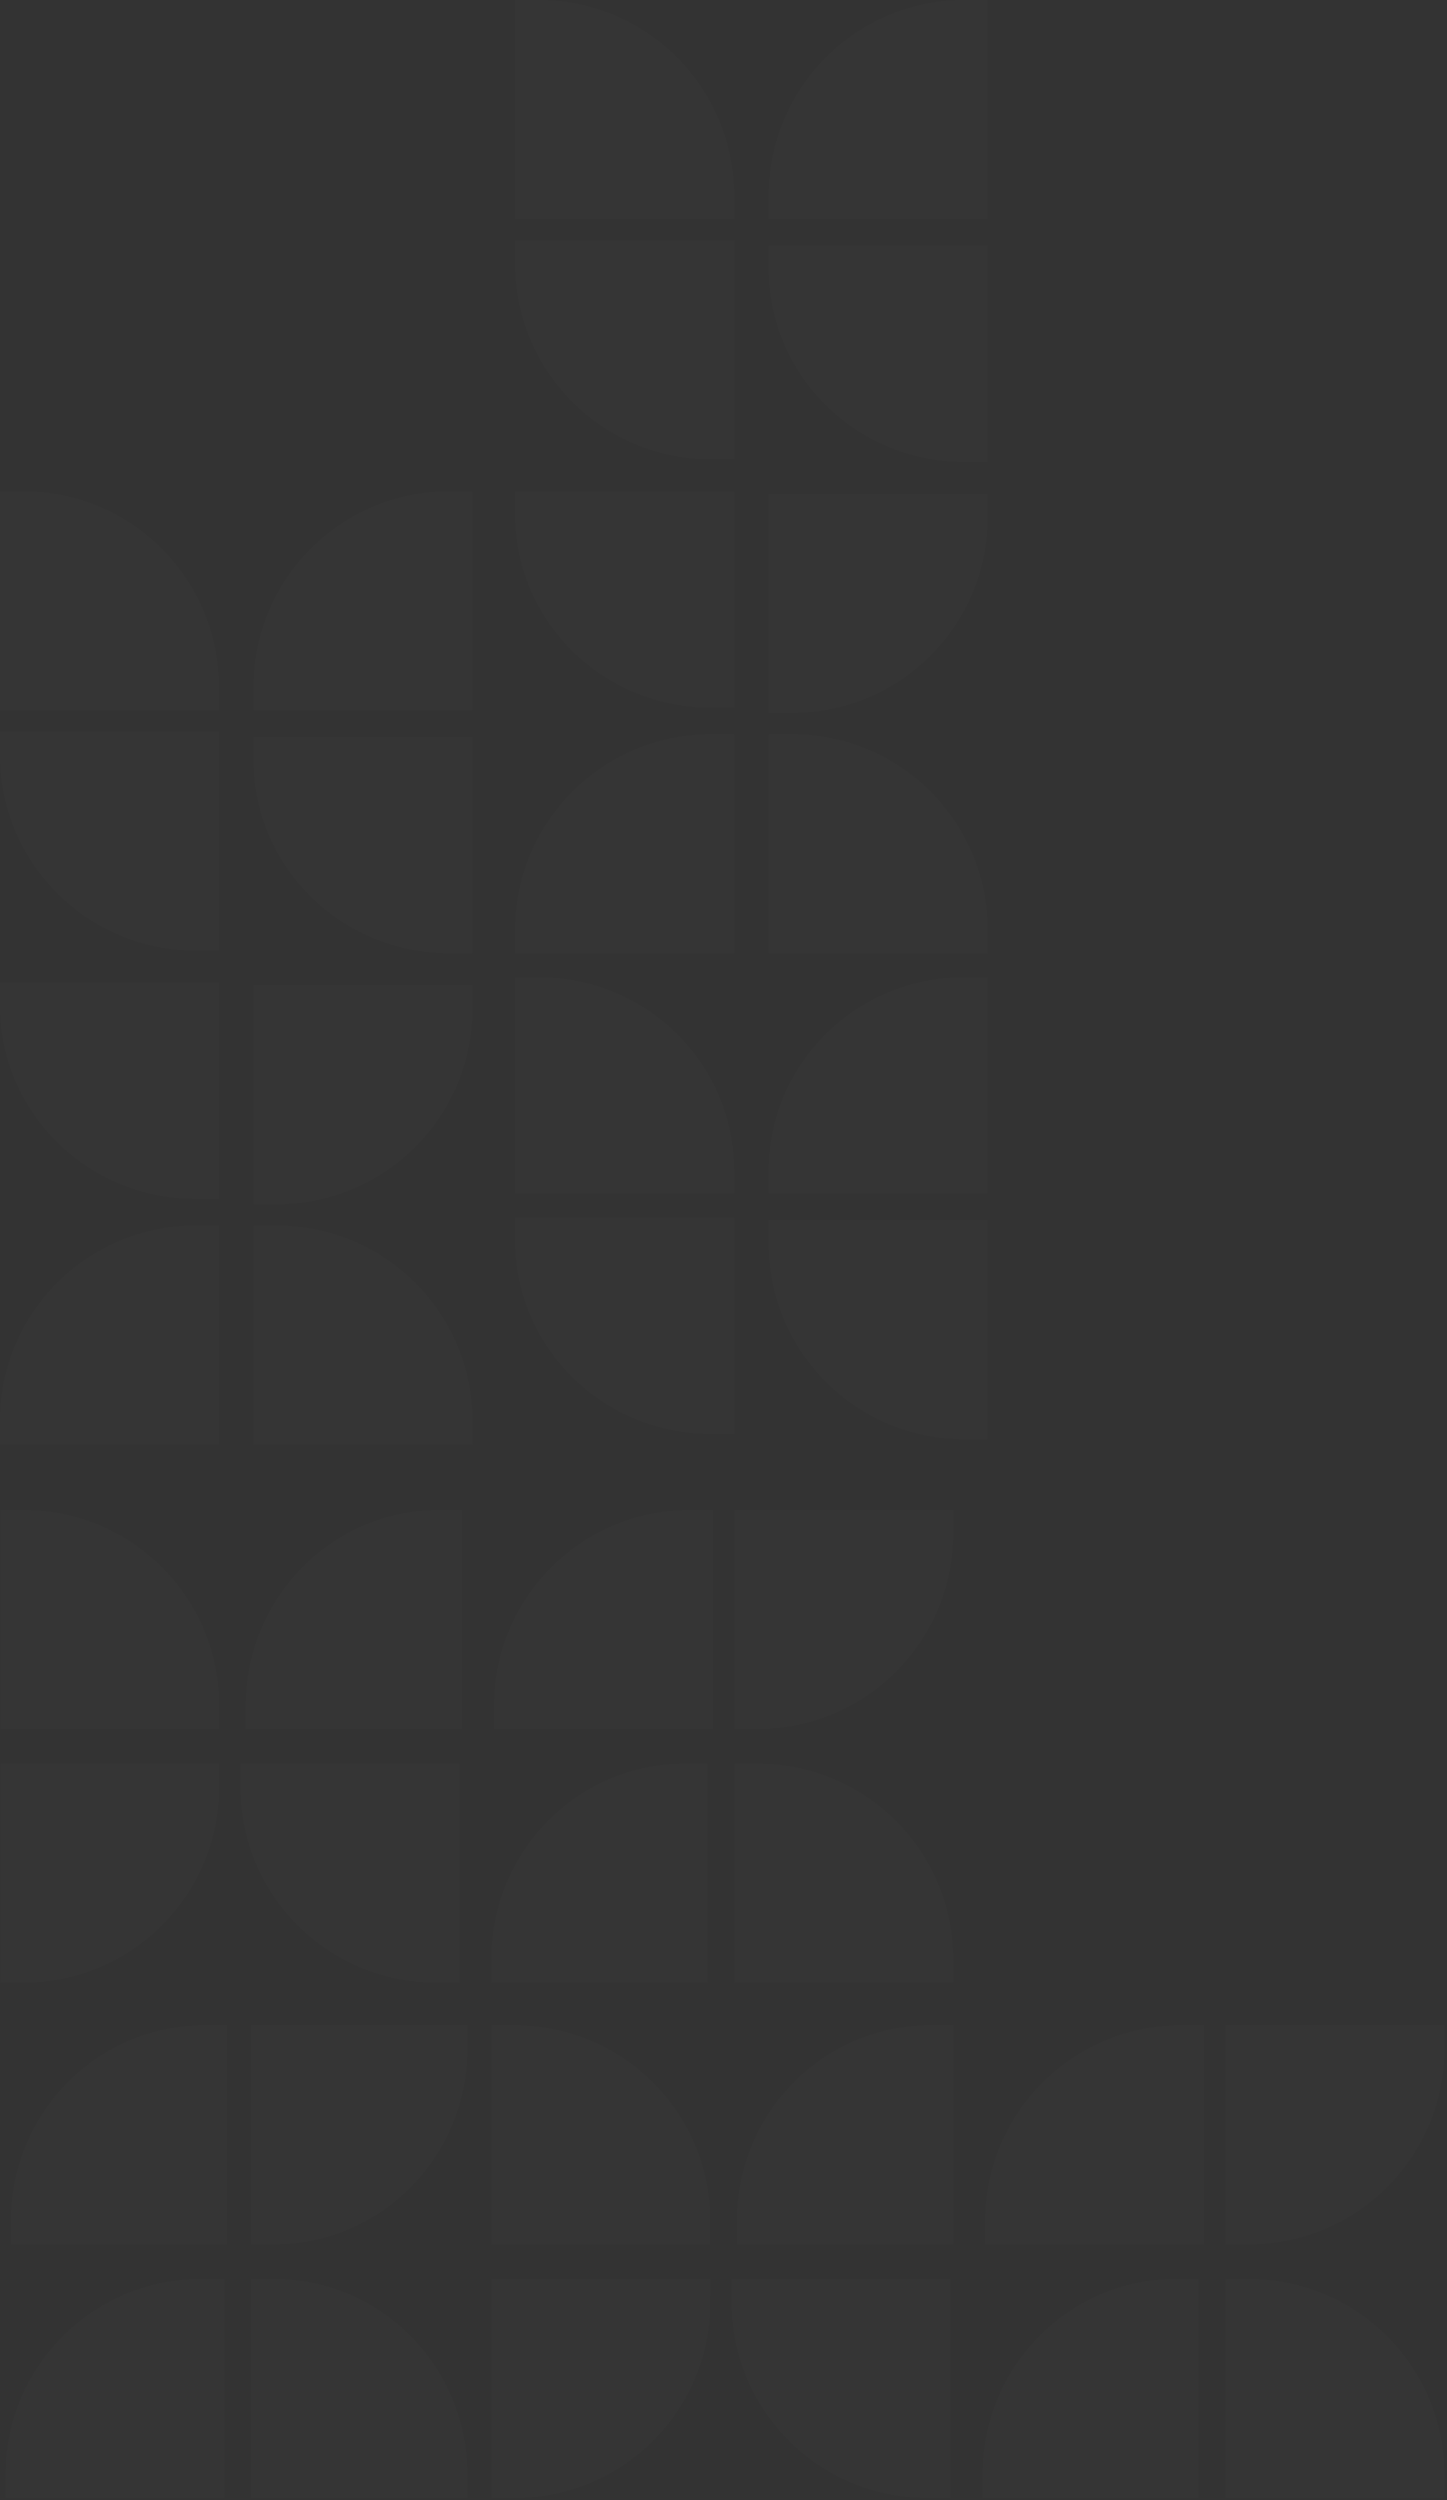 <?xml version="1.0" encoding="UTF-8"?> <svg xmlns="http://www.w3.org/2000/svg" width="462" height="798" viewBox="0 0 462 798" fill="none"><rect x="0" y="0" width="462" height="798" fill="#333333" stroke="none"/><g opacity="0.05"><g style="mix-blend-mode:plus-lighter" opacity="0.2"><path fill-rule="evenodd" clip-rule="evenodd" d="M69.962 562.942H0.076L0.076 632.828H7.564C42.025 632.828 69.962 604.891 69.962 570.43V562.942Z" fill="white"></path><path fill-rule="evenodd" clip-rule="evenodd" d="M76.78 562.942H146.665V632.828H139.177C104.716 632.828 76.78 604.891 76.78 570.43V562.942Z" fill="white"></path><path fill-rule="evenodd" clip-rule="evenodd" d="M156.892 632.827H225.925V562.942H218.529C184.488 562.942 156.892 590.878 156.892 625.34V632.827Z" fill="white"></path><path fill-rule="evenodd" clip-rule="evenodd" d="M304.334 632.827H234.448V562.942H241.936C276.397 562.942 304.334 590.878 304.334 625.34V632.827Z" fill="white"></path><path fill-rule="evenodd" clip-rule="evenodd" d="M304.333 481.977H234.448V551.863H241.936C276.397 551.863 304.333 523.926 304.333 489.465V481.977Z" fill="white"></path><path fill-rule="evenodd" clip-rule="evenodd" d="M157.745 551.863H227.63V481.977H220.142C185.681 481.977 157.745 509.914 157.745 544.375V551.863Z" fill="white"></path><path fill-rule="evenodd" clip-rule="evenodd" d="M78.484 551.863H147.518V481.977H140.121C106.08 481.977 78.484 509.914 78.484 544.375V551.863Z" fill="white"></path><path fill-rule="evenodd" clip-rule="evenodd" d="M69.962 551.863H0.076L0.076 481.977H7.564C42.025 481.977 69.962 509.914 69.962 544.375V551.863Z" fill="white"></path><path d="M2.213 551.863V550.116H1.823V549.726H0.076V546.622H2.213V543.127H0.076V539.633H2.213V536.138H0.076V532.644H2.213V529.15H0.076V525.656H2.213V522.162H0.076V518.667H2.213V515.173H0.076V511.678H2.213V508.184H0.076V504.69H2.213V501.196H0.076V497.702H2.213V494.208H0.076L0.076 490.713H2.213V487.219H0.076V484.114H1.948V483.724H2.213V481.977H5.692V484.114H7.564C8.131 484.114 8.696 484.122 9.26 484.137L9.319 482.002C10.492 482.035 11.657 482.1 12.813 482.197L12.636 484.324C13.765 484.418 14.885 484.543 15.995 484.699L16.291 482.583C17.452 482.745 18.602 482.941 19.742 483.167L19.327 485.261C20.436 485.481 21.535 485.731 22.622 486.01L23.155 483.941C24.29 484.233 25.411 484.558 26.519 484.911L25.871 486.944C26.948 487.287 28.012 487.66 29.061 488.061L29.823 486.066C30.916 486.484 31.995 486.931 33.057 487.408L32.184 489.355C33.214 489.817 34.229 490.307 35.227 490.824L36.21 488.928C37.248 489.466 38.27 490.03 39.272 490.623H39.271L38.184 492.461C39.156 493.036 40.109 493.636 41.045 494.262L42.233 492.489C43.204 493.139 44.155 493.815 45.086 494.517L43.801 496.221C44.701 496.9 45.582 497.604 46.442 498.332L47.822 496.701C48.714 497.454 49.584 498.232 50.431 499.034L48.963 500.585C49.782 501.36 50.58 502.157 51.354 502.976L52.906 501.509C53.708 502.357 54.487 503.226 55.24 504.118H55.239L53.608 505.497C54.336 506.357 55.039 507.239 55.718 508.139L57.424 506.854C58.126 507.785 58.802 508.736 59.452 509.707L57.677 510.894C58.303 511.829 58.903 512.784 59.477 513.755L61.317 512.667C61.91 513.671 62.475 514.693 63.013 515.731L61.115 516.711C61.632 517.71 62.122 518.726 62.584 519.756L64.533 518.883C65.009 519.946 65.457 521.024 65.875 522.117L63.879 522.878C64.28 523.928 64.652 524.992 64.995 526.069L67.03 525.421C67.383 526.53 67.707 527.652 67.999 528.787L65.93 529.318C66.209 530.404 66.459 531.503 66.679 532.612L68.773 532.199C68.999 533.338 69.194 534.488 69.356 535.649L67.24 535.944C67.395 537.054 67.521 538.174 67.615 539.303L69.743 539.126C69.839 540.283 69.905 541.448 69.937 542.622L67.802 542.679C67.809 542.961 67.815 543.243 67.819 543.526L67.825 544.375V546.247H69.962V549.726H68.215V549.991H67.825V551.863H64.721V549.726H61.226V551.863H57.732V549.726H54.237V551.863H50.743V549.726H47.249V551.863H43.755V549.726H40.261V551.863H36.767V549.726H33.272V551.863H29.777V549.726H26.283V551.863H22.789V549.726H19.295V551.863H15.801V549.726H12.306V551.863H8.812V549.726H5.318V551.863H2.213Z" stroke="#A3A3A3" stroke-opacity="0.3" stroke-width="4.273" stroke-dasharray="3.42 3.42"></path><path fill-rule="evenodd" clip-rule="evenodd" d="M226.778 727.429H156.892V797.314H164.38C198.841 797.314 226.778 769.378 226.778 734.916V727.429Z" fill="white"></path><path d="M159.029 727.429V729.176H158.639V729.565H156.892V732.67H159.029V736.164H156.892V739.658H159.029V743.153H156.892V746.647H159.029V750.142H156.892V753.636H159.029V757.13H156.892V760.624H159.029V764.118H156.892V767.613H159.029V771.107H156.892V774.602H159.029V778.096H156.892V781.59H159.029V785.084H156.892V788.578H159.029V792.072H156.892V795.178H158.764V795.567H159.029V797.314H162.508V795.178H164.38C164.947 795.178 165.512 795.17 166.076 795.154L166.135 797.289C167.308 797.257 168.473 797.191 169.629 797.095L169.452 794.968C170.581 794.874 171.701 794.748 172.811 794.593L173.107 796.709C174.268 796.547 175.418 796.35 176.558 796.125L176.143 794.03C177.252 793.811 178.351 793.561 179.438 793.281L179.971 795.351C181.106 795.059 182.227 794.734 183.335 794.381L182.687 792.348C183.764 792.005 184.828 791.631 185.877 791.23L186.639 793.226C187.732 792.808 188.811 792.36 189.873 791.884L188.999 789.937C190.03 789.475 191.045 788.985 192.043 788.468L193.026 790.363C194.064 789.826 195.085 789.262 196.088 788.669H196.087L195 786.83C195.972 786.256 196.925 785.655 197.861 785.029L199.049 786.803C200.02 786.153 200.971 785.476 201.902 784.774L200.617 783.07C201.517 782.391 202.398 781.687 203.258 780.96L204.638 782.591C205.53 781.837 206.4 781.059 207.247 780.258L205.779 778.706C206.598 777.931 207.396 777.134 208.17 776.315L209.722 777.782C210.524 776.935 211.303 776.065 212.056 775.174H212.055L210.424 773.795C211.151 772.935 211.855 772.053 212.534 771.152L214.24 772.438C214.941 771.506 215.618 770.556 216.268 769.585L214.493 768.397C215.119 767.462 215.719 766.507 216.293 765.536L218.133 766.624C218.726 765.621 219.291 764.599 219.829 763.561L217.931 762.58C218.448 761.581 218.938 760.565 219.4 759.535L221.349 760.408C221.825 759.346 222.273 758.268 222.691 757.175L220.695 756.413C221.096 755.363 221.468 754.299 221.811 753.223L223.846 753.87C224.199 752.761 224.523 751.64 224.815 750.505L222.745 749.974C223.025 748.887 223.275 747.789 223.495 746.68L225.589 747.093C225.815 745.953 226.01 744.803 226.172 743.643L224.056 743.348C224.211 742.237 224.337 741.117 224.431 739.988L226.559 740.165C226.655 739.009 226.721 737.843 226.753 736.67L224.618 736.612C224.625 736.331 224.631 736.048 224.635 735.766L224.641 734.916V733.045H226.778V729.565H225.031V729.301H224.641V727.429H221.537V729.565H218.042V727.429H214.548V729.565H211.053V727.429H207.559V729.565H204.065V727.429H200.571V729.565H197.077V727.429H193.582V729.565H190.088V727.429H186.593V729.565H183.099V727.429H179.605V729.565H176.111V727.429H172.617V729.565H169.122V727.429H165.628V729.565H162.134V727.429H159.029Z" stroke="#A3A3A3" stroke-opacity="0.3" stroke-width="4.273" stroke-dasharray="3.42 3.42"></path><path fill-rule="evenodd" clip-rule="evenodd" d="M233.596 727.429H303.481V797.314H295.994C261.532 797.314 233.596 769.378 233.596 734.916V727.429Z" fill="white"></path><path fill-rule="evenodd" clip-rule="evenodd" d="M313.708 797.314H382.741V727.429H375.345C341.304 727.429 313.708 755.365 313.708 789.826V797.314Z" fill="white"></path><path fill-rule="evenodd" clip-rule="evenodd" d="M461.149 797.314H391.264V727.429H398.752C433.213 727.429 461.149 755.365 461.149 789.826V797.314Z" fill="white"></path><path fill-rule="evenodd" clip-rule="evenodd" d="M461.149 646.464H391.264V716.349H398.752C433.213 716.349 461.149 688.413 461.149 653.952V646.464Z" fill="white"></path><path d="M393.011 646.464V647.318H392.118V648.211H391.264V651.705H392.118V655.199H391.264V658.693H392.118V662.188H391.264V665.683H392.118V669.177H391.264V672.671H392.118V676.165H391.264V679.659H392.118V683.153H391.264V686.648H392.118V690.143H391.264V693.637H392.118V697.131H391.264V700.625H392.118V704.119H391.264V707.613H392.118V711.107H391.264V714.603H392.118V715.495H393.136V716.35H396.88V715.495H398.752C399.331 715.495 399.907 715.487 400.482 715.471L400.507 716.324C401.68 716.292 402.845 716.226 404.001 716.13L403.93 715.28C405.082 715.184 406.226 715.056 407.36 714.897L407.478 715.744C408.639 715.582 409.79 715.386 410.93 715.16L410.764 714.323C411.897 714.099 413.019 713.844 414.129 713.559L414.343 714.386C415.477 714.094 416.598 713.769 417.707 713.416L417.447 712.604C418.547 712.253 419.634 711.873 420.706 711.464L421.011 712.261C422.104 711.843 423.182 711.395 424.245 710.919L423.895 710.142C424.948 709.67 425.984 709.169 427.004 708.641L427.397 709.398C428.435 708.861 429.457 708.297 430.46 707.704H430.459L430.024 706.969C431.016 706.382 431.99 705.768 432.945 705.129L433.421 705.838C434.391 705.188 435.342 704.511 436.273 703.81L435.76 703.129C436.679 702.436 437.579 701.717 438.458 700.975L439.01 701.626C439.901 700.872 440.771 700.095 441.619 699.293L441.031 698.673C441.867 697.882 442.682 697.068 443.473 696.231L444.094 696.817C444.895 695.97 445.674 695.1 446.428 694.209H446.427L445.774 693.657C446.517 692.779 447.235 691.879 447.929 690.959L448.611 691.473C449.313 690.542 449.99 689.591 450.64 688.62L449.93 688.146C450.569 687.19 451.182 686.216 451.768 685.224L452.505 685.659C453.098 684.656 453.663 683.634 454.2 682.596L453.441 682.204C453.969 681.184 454.47 680.147 454.941 679.095L455.721 679.443C456.197 678.381 456.645 677.303 457.062 676.21L456.264 675.906C456.673 674.834 457.054 673.747 457.404 672.647L458.218 672.905C458.571 671.797 458.895 670.675 459.186 669.54L458.358 669.328C458.644 668.219 458.899 667.097 459.123 665.964L459.961 666.128C460.186 664.989 460.381 663.838 460.544 662.678L459.697 662.561C459.856 661.427 459.984 660.283 460.08 659.13L460.931 659.2C461.027 658.044 461.092 656.879 461.125 655.705L460.27 655.683C460.286 655.108 460.295 654.53 460.295 653.951V652.08H461.149V648.336H460.295V647.318H459.402V646.464H455.908V647.318H452.414V646.464H448.92V647.318H445.425V646.464H441.931V647.318H438.436V646.464H434.942V647.318H431.448V646.464H427.954V647.318H424.46V646.464H420.965V647.318H417.471V646.464H413.976V647.318H410.482V646.464H406.988V647.318H403.494V646.464H400V647.318H396.506V646.464H393.011Z" stroke="#A3A3A3" stroke-opacity="0.3" stroke-width="1.709" stroke-dasharray="3.42 3.42"></path><path fill-rule="evenodd" clip-rule="evenodd" d="M314.56 716.349H384.446V646.464H376.958C342.497 646.464 314.56 674.4 314.56 708.862V716.349Z" fill="white"></path><path fill-rule="evenodd" clip-rule="evenodd" d="M1.781 797.314H71.666L71.666 727.429H64.178C29.717 727.429 1.781 755.365 1.781 789.826L1.781 797.314Z" fill="white"></path><path d="M69.53 797.314V795.567H69.919V795.177H71.666V792.073H69.53V788.579H71.666V785.084H69.53V781.589H71.666V778.095H69.53V774.601H71.666V771.107H69.53V767.613H71.666V764.119H69.53V760.625H71.666V757.129H69.53V753.635H71.666V750.141H69.53V746.647H71.666V743.153H69.53V739.659H71.666L71.666 736.165H69.53V732.67H71.666V729.565H69.794V729.175H69.53V727.428H66.05V729.565H64.178C63.611 729.565 63.046 729.573 62.483 729.588L62.423 727.454C61.25 727.486 60.085 727.552 58.929 727.648L59.107 729.775C57.978 729.869 56.858 729.995 55.748 730.15L55.452 728.034C54.291 728.196 53.14 728.392 52 728.618L52.415 730.712C51.306 730.932 50.207 731.182 49.12 731.461L48.587 729.392C47.453 729.684 46.332 730.009 45.223 730.362L45.871 732.395C44.795 732.738 43.731 733.111 42.681 733.512L41.919 731.517C40.826 731.935 39.748 732.383 38.685 732.859L39.559 734.806C38.529 735.268 37.514 735.758 36.515 736.275L35.533 734.379C34.495 734.917 33.473 735.481 32.47 736.074H32.471L33.558 737.913C32.587 738.487 31.633 739.087 30.698 739.713L29.509 737.94C28.539 738.59 27.588 739.266 26.657 739.968L27.942 741.672C27.041 742.351 26.161 743.055 25.3 743.783L23.92 742.152C23.029 742.905 22.159 743.683 21.311 744.485L22.78 746.037C21.961 746.811 21.163 747.608 20.388 748.427L18.836 746.96C18.035 747.808 17.256 748.677 16.502 749.569H16.503L18.134 750.948C17.407 751.808 16.704 752.69 16.025 753.59L14.319 752.305C13.617 753.236 12.94 754.187 12.29 755.158L14.066 756.345C13.44 757.281 12.839 758.235 12.265 759.207L10.425 758.119C9.832 759.122 9.267 760.144 8.73 761.182L10.627 762.163C10.11 763.161 9.62 764.177 9.159 765.208L7.209 764.334C6.733 765.397 6.285 766.475 5.868 767.568L7.864 768.33C7.463 769.379 7.09 770.443 6.747 771.52L4.712 770.873C4.359 771.981 4.035 773.103 3.744 774.238L5.813 774.769C5.533 775.855 5.283 776.954 5.064 778.063L2.969 777.65C2.744 778.789 2.549 779.939 2.386 781.1L4.502 781.395C4.347 782.505 4.221 783.625 4.127 784.754L1.999 784.578C1.903 785.734 1.837 786.899 1.805 788.073L3.941 788.13C3.933 788.412 3.927 788.694 3.923 788.977L3.917 789.827V791.698H1.781L1.781 795.177H3.528V795.442H3.917L3.917 797.314H7.022V795.177H10.516V797.314H14.01V795.177H17.505V797.314H20.999V795.177H24.494V797.314H27.988V795.177H31.482V797.314H34.976V795.177H38.47V797.314H41.965V795.177H45.459V797.314H48.953V795.177H52.448V797.314H55.942V795.177H59.436V797.314H62.93V795.177H66.424V797.314H69.53Z" stroke="#A3A3A3" stroke-opacity="0.3" stroke-width="4.273" stroke-dasharray="3.42 3.42"></path><path fill-rule="evenodd" clip-rule="evenodd" d="M149.222 797.314H80.189L80.189 727.429H87.585C121.626 727.429 149.222 755.365 149.222 789.826V797.314Z" fill="white"></path><path fill-rule="evenodd" clip-rule="evenodd" d="M149.222 646.464H80.189L80.189 716.349H87.585C121.626 716.349 149.222 688.413 149.222 653.952V646.464Z" fill="white"></path><path fill-rule="evenodd" clip-rule="evenodd" d="M3.485 716.349H72.519L72.519 646.464H65.122C31.081 646.464 3.485 674.4 3.485 708.862L3.485 716.349Z" fill="white"></path><path fill-rule="evenodd" clip-rule="evenodd" d="M235.3 716.349H304.333V646.464H296.937C262.896 646.464 235.3 674.4 235.3 708.862V716.349Z" fill="white"></path><path d="M302.197 716.349V714.602H302.608V714.213H304.333V711.108H302.197V707.614H304.333V704.12H302.197V700.625H304.333V697.131H302.197V693.636H304.333V690.142H302.197V686.648H304.333V683.154H302.197V679.66H304.333V676.165H302.197V672.671H304.333V669.177H302.197V665.682H304.333V662.188H302.197V658.694H304.333V655.2H302.197V651.706H304.333V648.6H302.484V648.211H302.197V646.464H298.786V648.6H296.937C296.374 648.6 295.813 648.608 295.253 648.624L295.193 646.49C294.027 646.523 292.869 646.589 291.72 646.686L291.901 648.813C290.78 648.908 289.668 649.035 288.566 649.192L288.264 647.078C287.111 647.242 285.968 647.44 284.836 647.668L285.258 649.76C284.157 649.982 283.068 650.235 281.99 650.517L281.448 648.452C280.322 648.747 279.208 649.073 278.108 649.43L278.767 651.462C277.7 651.808 276.645 652.184 275.605 652.589L274.83 650.599C273.747 651.021 272.678 651.471 271.625 651.952L272.513 653.894C271.493 654.36 270.489 654.854 269.5 655.375L268.503 653.486C267.476 654.028 266.465 654.598 265.473 655.195L266.576 657.025C265.616 657.603 264.673 658.207 263.748 658.838L262.545 657.074C261.586 657.728 260.647 658.409 259.727 659.115L261.028 660.807C260.139 661.489 259.271 662.197 258.422 662.927L257.028 661.309C256.149 662.066 255.291 662.847 254.455 663.652L255.938 665.189C255.131 665.966 254.347 666.766 253.584 667.588L252.019 666.135C251.23 666.985 250.464 667.856 249.723 668.749L251.367 670.112C250.652 670.973 249.96 671.856 249.293 672.758L247.577 671.487C246.888 672.418 246.224 673.369 245.586 674.34L247.371 675.512C246.756 676.447 246.167 677.401 245.604 678.371L243.756 677.299C243.175 678.3 242.621 679.319 242.094 680.355L243.998 681.322C243.492 682.318 243.013 683.331 242.561 684.359L240.605 683.5C240.139 684.558 239.702 685.633 239.293 686.721L241.293 687.471C240.901 688.517 240.537 689.577 240.202 690.649L238.163 690.013C237.819 691.117 237.502 692.233 237.217 693.362L239.288 693.884C239.015 694.965 238.771 696.059 238.557 697.163L236.459 696.757C236.239 697.889 236.05 699.033 235.891 700.187L238.007 700.477C237.856 701.581 237.734 702.695 237.642 703.818L235.513 703.645C235.419 704.795 235.356 705.953 235.325 707.119L237.459 707.176C237.452 707.456 237.447 707.736 237.443 708.017L237.437 708.862V710.733H235.3V714.213H237.026V714.477H237.437V716.349H240.478V714.213H243.929V716.349H247.381V714.213H250.832V716.349H254.285V714.213H257.736V716.349H261.188V714.213H264.639V716.349H268.091V714.213H271.542V716.349H274.995V714.213H278.446V716.349H281.898V714.213H285.349V716.349H288.801V714.213H292.252V716.349H295.704V714.213H299.156V716.349H302.197Z" stroke="#A3A3A3" stroke-opacity="0.3" stroke-width="4.273" stroke-dasharray="3.42 3.42"></path><path fill-rule="evenodd" clip-rule="evenodd" d="M226.778 716.349H156.892V646.464H164.38C198.841 646.464 226.778 674.4 226.778 708.862V716.349Z" fill="white"></path></g><g style="mix-blend-mode:plus-lighter" opacity="0.2"><path fill-rule="evenodd" clip-rule="evenodd" d="M80.965 391.188L80.965 461.073L150.85 461.073L150.85 453.585C150.85 419.124 122.914 391.187 88.453 391.187L80.965 391.188Z" fill="white"></path><path fill-rule="evenodd" clip-rule="evenodd" d="M80.965 384.37L80.965 314.484L150.85 314.484L150.85 321.972C150.85 356.433 122.914 384.37 88.453 384.37L80.965 384.37Z" fill="white"></path><path fill-rule="evenodd" clip-rule="evenodd" d="M150.851 304.257L150.851 235.224L80.965 235.224L80.965 242.62C80.965 276.661 108.902 304.257 143.363 304.257L150.851 304.257Z" fill="white"></path><path fill-rule="evenodd" clip-rule="evenodd" d="M150.851 156.816L150.851 226.701L80.965 226.701L80.965 219.214C80.965 184.752 108.902 156.816 143.363 156.816L150.851 156.816Z" fill="white"></path><path fill-rule="evenodd" clip-rule="evenodd" d="M0 156.816L0 226.701L69.885 226.701L69.885 219.214C69.885 184.752 41.949 156.816 7.488 156.816L0 156.816Z" fill="white"></path><path fill-rule="evenodd" clip-rule="evenodd" d="M69.886 303.405L69.886 233.519L0 233.519L0 241.007C0 275.468 27.937 303.405 62.398 303.405L69.886 303.405Z" fill="white"></path><path fill-rule="evenodd" clip-rule="evenodd" d="M69.886 382.665L69.886 313.632L0 313.632L0 321.028C0 355.069 27.937 382.665 62.398 382.665L69.886 382.665Z" fill="white"></path><path fill-rule="evenodd" clip-rule="evenodd" d="M69.886 391.188L69.886 461.073L0 461.073L0 453.585C0 419.124 27.937 391.188 62.398 391.188L69.886 391.188Z" fill="white"></path><path d="M69.886 458.937L68.139 458.937L68.139 459.326L67.749 459.326L67.749 461.073L64.644 461.073L64.644 458.937L61.15 458.937L61.15 461.073L57.656 461.073L57.656 458.937L54.161 458.937L54.161 461.073L50.667 461.073L50.667 458.937L47.173 458.937L47.173 461.073L43.679 461.073L43.679 458.937L40.184 458.937L40.184 461.073L36.69 461.073L36.69 458.937L33.196 458.937L33.196 461.073L29.701 461.073L29.701 458.937L26.207 458.937L26.207 461.073L22.713 461.073L22.713 458.937L19.219 458.937L19.219 461.073L15.725 461.073L15.725 458.937L12.23 458.937L12.23 461.073L8.736 461.073L8.736 458.937L5.242 458.937L5.242 461.073L2.137 461.073L2.137 459.201L1.747 459.201L1.747 458.937L-6.57031e-05 458.937L-6.58552e-05 455.457L2.137 455.457L2.137 453.585C2.137 453.018 2.145 452.453 2.16 451.89L0.025 451.83C0.058 450.657 0.123 449.492 0.22 448.336L2.347 448.514C2.441 447.385 2.566 446.264 2.722 445.154L0.605 444.858C0.768 443.697 0.964 442.547 1.189 441.407L3.284 441.822C3.504 440.713 3.754 439.614 4.033 438.527L1.964 437.994C2.256 436.86 2.58 435.738 2.934 434.63L4.967 435.278C5.31 434.201 5.683 433.138 6.084 432.088L4.089 431.326C4.506 430.233 4.954 429.155 5.431 428.092L7.378 428.966C7.84 427.936 8.33 426.921 8.847 425.922L6.951 424.939C7.488 423.902 8.053 422.88 8.645 421.877L8.645 421.878L10.484 422.965C11.058 421.994 11.659 421.04 12.285 420.104L10.512 418.916C11.162 417.945 11.838 416.995 12.54 416.063L14.244 417.349C14.923 416.448 15.627 415.567 16.354 414.707L14.724 413.327C15.477 412.436 16.255 411.565 17.057 410.718L18.608 412.187C19.383 411.368 20.18 410.57 20.999 409.795L19.532 408.243C20.38 407.442 21.249 406.663 22.141 405.909L22.141 405.91L23.52 407.541C24.38 406.814 25.261 406.111 26.162 405.432L24.877 403.726C25.808 403.024 26.759 402.347 27.729 401.697L28.917 403.473C29.852 402.846 30.807 402.246 31.778 401.672L30.69 399.832C31.694 399.239 32.715 398.674 33.754 398.137L34.734 400.034C35.733 399.517 36.749 399.027 37.779 398.565L36.906 396.616C37.969 396.14 39.047 395.692 40.14 395.274L40.901 397.271C41.951 396.87 43.015 396.497 44.092 396.154L43.444 394.119C44.553 393.766 45.675 393.442 46.809 393.15L47.341 395.22C48.427 394.94 49.525 394.69 50.635 394.471L50.222 392.376C51.361 392.151 52.511 391.955 53.672 391.793L53.967 393.909C55.077 393.754 56.197 393.628 57.326 393.534L57.149 391.406C58.306 391.31 59.471 391.244 60.645 391.212L60.702 393.348C60.984 393.34 61.266 393.334 61.549 393.33L62.398 393.324L64.269 393.324L64.269 391.188L67.749 391.188L67.749 392.935L68.014 392.935L68.014 393.324L69.886 393.324L69.886 396.429L67.749 396.429L67.749 399.923L69.886 399.923L69.886 403.417L67.749 403.417L67.749 406.912L69.886 406.912L69.886 410.406L67.749 410.406L67.749 413.9L69.886 413.9L69.886 417.395L67.749 417.395L67.749 420.889L69.886 420.889L69.886 424.383L67.749 424.383L67.749 427.877L69.886 427.877L69.886 431.372L67.749 431.372L67.749 434.866L69.886 434.866L69.886 438.36L67.749 438.36L67.749 441.854L69.886 441.854L69.886 445.349L67.749 445.349L67.749 448.843L69.886 448.843L69.886 452.337L67.749 452.337L67.749 455.831L69.886 455.831L69.886 458.937Z" stroke="#A3A3A3" stroke-opacity="0.3" stroke-width="4.273" stroke-dasharray="3.42 3.42"></path><path fill-rule="evenodd" clip-rule="evenodd" d="M245.451 234.372L245.451 304.257L315.336 304.257L315.336 296.769C315.336 262.308 287.4 234.372 252.939 234.372L245.451 234.372Z" fill="white"></path><path d="M245.451 302.121L247.198 302.121L247.198 302.51L247.588 302.51L247.588 304.257L250.692 304.257L250.692 302.121L254.186 302.121L254.186 304.257L257.68 304.257L257.68 302.121L261.176 302.121L261.176 304.257L264.67 304.257L264.67 302.121L268.164 302.121L268.164 304.257L271.658 304.257L271.658 302.121L275.152 302.121L275.152 304.257L278.646 304.257L278.646 302.121L282.14 302.121L282.14 304.257L285.635 304.257L285.635 302.121L289.13 302.121L289.13 304.257L292.624 304.257L292.624 302.121L296.118 302.121L296.118 304.257L299.612 304.257L299.612 302.121L303.106 302.121L303.106 304.257L306.6 304.257L306.6 302.121L310.094 302.121L310.094 304.257L313.2 304.257L313.2 302.385L313.59 302.385L313.59 302.121L315.337 302.121L315.337 298.641L313.2 298.641L313.2 296.769C313.2 296.202 313.192 295.637 313.176 295.074L315.311 295.014C315.279 293.841 315.213 292.676 315.117 291.52L312.99 291.698C312.896 290.569 312.77 289.449 312.615 288.338L314.731 288.042C314.569 286.881 314.373 285.731 314.147 284.591L312.052 285.006C311.833 283.897 311.583 282.798 311.303 281.711L313.373 281.178C313.081 280.044 312.756 278.922 312.403 277.814L310.37 278.462C310.027 277.386 309.654 276.322 309.253 275.272L311.248 274.51C310.83 273.417 310.382 272.339 309.906 271.276L307.959 272.15C307.497 271.12 307.007 270.105 306.49 269.106L308.385 268.124C307.848 267.086 307.284 266.064 306.691 265.061L306.691 265.062L304.852 266.149C304.278 265.178 303.678 264.224 303.051 263.289L304.825 262.1C304.175 261.13 303.498 260.179 302.797 259.248L301.092 260.533C300.414 259.632 299.709 258.752 298.982 257.891L300.613 256.511C299.859 255.62 299.082 254.749 298.28 253.902L296.728 255.371C295.954 254.552 295.157 253.754 294.338 252.979L295.804 251.427C294.957 250.626 294.087 249.847 293.196 249.093L293.196 249.094L291.817 250.725C290.957 249.998 290.075 249.295 289.175 248.616L290.46 246.91C289.529 246.208 288.578 245.531 287.607 244.881L286.42 246.657C285.484 246.031 284.53 245.43 283.558 244.856L284.646 243.016C283.643 242.423 282.621 241.858 281.583 241.321L280.602 243.218C279.604 242.701 278.588 242.211 277.557 241.75L278.43 239.8C277.368 239.324 276.29 238.876 275.197 238.458L274.435 240.455C273.386 240.054 272.322 239.681 271.245 239.338L271.892 237.303C270.784 236.95 269.662 236.626 268.527 236.334L267.996 238.404C266.909 238.124 265.811 237.874 264.702 237.655L265.115 235.56C263.976 235.335 262.825 235.139 261.665 234.977L261.37 237.093C260.26 236.938 259.139 236.812 258.01 236.718L258.187 234.59C257.031 234.494 255.866 234.428 254.692 234.396L254.634 236.532C254.353 236.524 254.07 236.518 253.788 236.514L252.938 236.508L251.067 236.508L251.067 234.372L247.588 234.372L247.588 236.119L247.323 236.119L247.323 236.508L245.451 236.508L245.451 239.613L247.588 239.613L247.588 243.107L245.451 243.107L245.451 246.601L247.588 246.601L247.588 250.096L245.451 250.096L245.451 253.59L247.588 253.59L247.588 257.084L245.451 257.084L245.451 260.579L247.588 260.579L247.588 264.073L245.451 264.073L245.451 267.567L247.588 267.567L247.588 271.061L245.451 271.061L245.451 274.556L247.588 274.556L247.588 278.05L245.451 278.05L245.451 281.544L247.588 281.544L247.588 285.039L245.451 285.039L245.451 288.533L247.588 288.533L247.588 292.027L245.451 292.027L245.451 295.521L247.588 295.521L247.588 299.015L245.451 299.015L245.451 302.121Z" stroke="#A3A3A3" stroke-opacity="0.3" stroke-width="4.273" stroke-dasharray="3.42 3.42"></path><path fill-rule="evenodd" clip-rule="evenodd" d="M245.451 227.553L245.451 157.668L315.336 157.668L315.336 165.156C315.336 199.617 287.4 227.553 252.939 227.553L245.451 227.553Z" fill="white"></path><path fill-rule="evenodd" clip-rule="evenodd" d="M315.337 147.441L315.337 78.408L245.451 78.408L245.451 85.804C245.451 119.845 273.388 147.441 307.849 147.441L315.337 147.441Z" fill="white"></path><path fill-rule="evenodd" clip-rule="evenodd" d="M315.336 0L315.336 69.885L245.451 69.885L245.451 62.398C245.451 27.936 273.387 1.83365e-06 307.849 3.27299e-07L315.336 0Z" fill="white"></path><path fill-rule="evenodd" clip-rule="evenodd" d="M164.486 0L164.486 69.885L234.372 69.885L234.372 62.398C234.372 27.936 206.435 -1.83365e-06 171.974 -3.27299e-07L164.486 0Z" fill="white"></path><path d="M164.486 68.139L165.341 68.139L165.341 69.031L166.233 69.031L166.233 69.886L169.728 69.886L169.728 69.031L173.222 69.031L173.222 69.886L176.716 69.886L176.716 69.031L180.211 69.031L180.211 69.886L183.705 69.886L183.705 69.031L187.199 69.031L187.199 69.886L190.693 69.886L190.693 69.031L194.188 69.031L194.188 69.886L197.682 69.886L197.682 69.031L201.176 69.031L201.176 69.886L204.671 69.886L204.671 69.031L208.165 69.031L208.165 69.886L211.659 69.886L211.659 69.031L215.153 69.031L215.153 69.886L218.648 69.886L218.648 69.031L222.142 69.031L222.142 69.886L225.636 69.886L225.636 69.031L229.13 69.031L229.13 69.886L232.625 69.886L232.625 69.031L233.518 69.031L233.518 68.014L234.372 68.014L234.372 64.269L233.518 64.269L233.518 62.398C233.518 61.819 233.509 61.242 233.493 60.667L234.347 60.643C234.314 59.469 234.249 58.304 234.152 57.148L233.303 57.22C233.207 56.067 233.079 54.923 232.92 53.789L233.767 53.671C233.604 52.51 233.408 51.359 233.183 50.22L232.346 50.386C232.122 49.253 231.867 48.13 231.581 47.02L232.408 46.807C232.116 45.672 231.792 44.551 231.439 43.442L230.626 43.702C230.276 42.602 229.896 41.516 229.486 40.443L230.283 40.139C229.866 39.045 229.418 37.967 228.941 36.904L228.164 37.254C227.693 36.202 227.191 35.166 226.663 34.145L227.421 33.752C226.884 32.714 226.319 31.692 225.727 30.689L225.727 30.69L224.991 31.125C224.405 30.133 223.791 29.159 223.151 28.204L223.86 27.729C223.211 26.758 222.534 25.807 221.832 24.876L221.151 25.39C220.458 24.47 219.74 23.57 218.997 22.691L219.648 22.14C218.895 21.248 218.117 20.378 217.315 19.53L216.695 20.118C215.904 19.282 215.09 18.468 214.254 17.677L214.84 17.056C213.992 16.254 213.123 15.475 212.231 14.722L212.231 14.723L211.68 15.375C210.801 14.632 209.901 13.914 208.981 13.221L209.495 12.538C208.564 11.836 207.613 11.159 206.643 10.51L206.168 11.22C205.213 10.58 204.238 9.967 203.246 9.381L203.682 8.645C202.678 8.051 201.657 7.487 200.618 6.949L200.227 7.708C199.207 7.18 198.17 6.68 197.117 6.208L197.466 5.429C196.403 4.953 195.325 4.504 194.232 4.087L193.929 4.886C192.857 4.476 191.77 4.095 190.67 3.745L190.928 2.932C189.819 2.579 188.697 2.255 187.563 1.963L187.351 2.791C186.241 2.506 185.119 2.251 183.986 2.026L184.15 1.188C183.011 0.963 181.861 0.768 180.7 0.605L180.583 1.452C179.449 1.293 178.305 1.165 177.152 1.069L177.223 0.219C176.066 0.122 174.901 0.057 173.728 0.024L173.705 0.879C173.13 0.863 172.553 0.854 171.974 0.854L170.103 0.854L170.103 -2.45492e-07L166.358 -8.18308e-08L166.358 0.854L165.341 0.854L165.341 1.747L164.486 1.747L164.486 5.241L165.341 5.241L165.341 8.735L164.486 8.735L164.486 12.229L165.341 12.229L165.341 15.725L164.486 15.725L164.486 19.219L165.341 19.219L165.341 22.713L164.486 22.713L164.486 26.207L165.341 26.207L165.341 29.701L164.486 29.701L164.486 33.195L165.341 33.195L165.341 36.69L164.486 36.69L164.486 40.185L165.341 40.185L165.341 43.679L164.486 43.679L164.486 47.173L165.341 47.173L165.341 50.667L164.486 50.667L164.486 54.161L165.341 54.161L165.341 57.655L164.486 57.655L164.486 61.149L165.341 61.149L165.341 64.644L164.486 64.644L164.486 68.139Z" stroke="#A3A3A3" stroke-opacity="0.3" stroke-width="1.709" stroke-dasharray="3.42 3.42"></path><path fill-rule="evenodd" clip-rule="evenodd" d="M234.372 146.589L234.372 76.704L164.486 76.704L164.486 84.191C164.486 118.652 192.423 146.589 226.884 146.589L234.372 146.589Z" fill="white"></path><path fill-rule="evenodd" clip-rule="evenodd" d="M315.337 459.368L315.337 389.483L245.451 389.483L245.451 396.971C245.451 431.432 273.388 459.368 307.849 459.368L315.337 459.368Z" fill="white"></path><path d="M315.337 391.619L313.59 391.619L313.59 391.229L313.2 391.229L313.2 389.482L310.095 389.482L310.095 391.619L306.601 391.619L306.601 389.482L303.107 389.482L303.107 391.619L299.612 391.619L299.612 389.482L296.118 389.482L296.118 391.619L292.624 391.619L292.624 389.482L289.13 389.482L289.13 391.619L285.636 391.619L285.636 389.482L282.141 389.482L282.141 391.619L278.647 391.619L278.647 389.482L275.152 389.482L275.152 391.619L271.658 391.619L271.658 389.482L268.164 389.482L268.164 391.619L264.67 391.619L264.67 389.482L261.176 389.482L261.176 391.619L257.681 391.619L257.681 389.482L254.187 389.482L254.187 391.619L250.693 391.619L250.693 389.482L247.588 389.482L247.588 391.354L247.198 391.354L247.198 391.619L245.451 391.619L245.451 395.099L247.588 395.099L247.588 396.971C247.588 397.538 247.596 398.103 247.611 398.666L245.476 398.726C245.509 399.899 245.574 401.064 245.671 402.22L247.798 402.042C247.892 403.171 248.017 404.291 248.173 405.401L246.056 405.697C246.219 406.858 246.415 408.009 246.64 409.148L248.735 408.733C248.955 409.843 249.205 410.942 249.484 412.028L247.415 412.562C247.707 413.696 248.032 414.817 248.385 415.926L250.418 415.277C250.761 416.354 251.134 417.418 251.535 418.468L249.54 419.229C249.957 420.323 250.405 421.401 250.882 422.464L252.829 421.59C253.291 422.62 253.781 423.635 254.298 424.634L252.402 425.616C252.939 426.654 253.504 427.676 254.096 428.679L254.096 428.678L255.935 427.591C256.509 428.562 257.11 429.516 257.736 430.451L255.963 431.64C256.612 432.61 257.289 433.561 257.991 434.492L259.695 433.207C260.374 434.108 261.078 434.988 261.805 435.849L260.175 437.229C260.928 438.12 261.706 438.99 262.508 439.838L264.059 438.369C264.834 439.188 265.631 439.986 266.45 440.761L264.983 442.313C265.831 443.114 266.7 443.893 267.592 444.646L267.592 444.646L268.97 443.015C269.831 443.742 270.712 444.445 271.613 445.124L270.328 446.83C271.259 447.532 272.21 448.209 273.18 448.858L274.368 447.083C275.303 447.709 276.258 448.31 277.229 448.884L276.141 450.724C277.145 451.317 278.167 451.881 279.205 452.419L280.185 450.521C281.184 451.039 282.2 451.528 283.23 451.99L282.357 453.939C283.42 454.416 284.498 454.864 285.591 455.281L286.352 453.285C287.402 453.686 288.466 454.058 289.543 454.401L288.895 456.437C290.004 456.79 291.126 457.113 292.261 457.405L292.792 455.336C293.878 455.615 294.976 455.866 296.086 456.085L295.673 458.18C296.812 458.405 297.962 458.6 299.123 458.763L299.418 456.646C300.528 456.802 301.648 456.927 302.777 457.021L302.6 459.149C303.757 459.246 304.922 459.311 306.095 459.344L306.153 457.208C306.435 457.216 306.717 457.222 307 457.226L307.849 457.231L309.72 457.231L309.72 459.368L313.2 459.368L313.2 457.621L313.465 457.621L313.465 457.231L315.337 457.231L315.337 454.127L313.2 454.127L313.2 450.633L315.337 450.633L315.337 447.139L313.2 447.139L313.2 443.644L315.337 443.644L315.337 440.149L313.2 440.149L313.2 436.655L315.337 436.655L315.337 433.161L313.2 433.161L313.2 429.667L315.337 429.667L315.337 426.173L313.2 426.173L313.2 422.679L315.337 422.679L315.337 419.184L313.2 419.184L313.2 415.689L315.337 415.689L315.337 412.195L313.2 412.195L313.2 408.701L315.337 408.701L315.337 405.207L313.2 405.207L313.2 401.713L315.337 401.713L315.337 398.219L313.2 398.219L313.2 394.725L315.337 394.725L315.337 391.619Z" stroke="#A3A3A3" stroke-opacity="0.3" stroke-width="4.273" stroke-dasharray="3.42 3.42"></path><path fill-rule="evenodd" clip-rule="evenodd" d="M315.337 311.927L315.337 380.961L245.451 380.961L245.451 373.564C245.451 339.523 273.388 311.927 307.849 311.927L315.337 311.927Z" fill="white"></path><path fill-rule="evenodd" clip-rule="evenodd" d="M164.486 311.927L164.486 380.961L234.372 380.961L234.372 373.564C234.372 339.523 206.435 311.927 171.974 311.927L164.486 311.927Z" fill="white"></path><path fill-rule="evenodd" clip-rule="evenodd" d="M234.372 457.664L234.372 388.631L164.486 388.631L164.486 396.027C164.486 430.068 192.423 457.664 226.884 457.664L234.372 457.664Z" fill="white"></path><path fill-rule="evenodd" clip-rule="evenodd" d="M234.372 225.849L234.372 156.816L164.486 156.816L164.486 164.212C164.486 198.253 192.423 225.849 226.884 225.849L234.372 225.849Z" fill="white"></path><path d="M234.372 158.953L232.625 158.953L232.625 158.542L232.235 158.542L232.235 156.816L229.131 156.816L229.131 158.953L225.637 158.953L225.637 156.816L222.142 156.816L222.142 158.953L218.647 158.953L218.647 156.816L215.153 156.816L215.153 158.953L211.659 158.953L211.659 156.816L208.165 156.816L208.165 158.953L204.671 158.953L204.671 156.816L201.177 156.816L201.177 158.953L197.682 158.953L197.682 156.816L194.187 156.816L194.187 158.953L190.693 158.953L190.693 156.816L187.199 156.816L187.199 158.953L183.705 158.953L183.705 156.816L180.211 156.816L180.211 158.953L176.717 158.953L176.717 156.816L173.222 156.816L173.222 158.953L169.728 158.953L169.728 156.816L166.623 156.816L166.623 158.666L166.233 158.666L166.233 158.953L164.486 158.953L164.486 162.364L166.623 162.364L166.623 164.212C166.623 164.776 166.631 165.337 166.646 165.896L164.512 165.957C164.545 167.123 164.611 168.28 164.709 169.429L166.836 169.249C166.931 170.369 167.058 171.481 167.215 172.583L165.1 172.885C165.265 174.038 165.462 175.181 165.69 176.313L167.783 175.891C168.005 176.992 168.257 178.082 168.54 179.16L166.474 179.702C166.769 180.828 167.096 181.941 167.453 183.042L169.484 182.382C169.83 183.45 170.206 184.504 170.611 185.544L168.622 186.319C169.043 187.402 169.494 188.471 169.974 189.524L171.917 188.636C172.382 189.656 172.876 190.661 173.397 191.649L171.509 192.646C172.05 193.673 172.62 194.684 173.218 195.676L175.048 194.574C175.626 195.534 176.23 196.477 176.86 197.401L175.096 198.604C175.75 199.563 176.431 200.503 177.137 201.422L178.83 200.122C179.512 201.01 180.219 201.879 180.95 202.727L179.332 204.122C180.089 205.001 180.87 205.858 181.675 206.694L183.212 205.211C183.989 206.018 184.789 206.802 185.61 207.565L184.158 209.13C185.007 209.919 185.878 210.685 186.771 211.426L188.135 209.783C188.996 210.498 189.879 211.189 190.78 211.856L189.51 213.573C190.441 214.262 191.392 214.925 192.362 215.563L193.535 213.779C194.47 214.393 195.423 214.982 196.393 215.545L195.321 217.393C196.322 217.974 197.342 218.529 198.378 219.055L199.345 217.151C200.341 217.657 201.354 218.136 202.382 218.588L201.522 220.544C202.581 221.01 203.655 221.448 204.744 221.856L205.494 219.856C206.54 220.248 207.599 220.612 208.672 220.948L208.036 222.986C209.139 223.331 210.256 223.647 211.385 223.932L211.906 221.861C212.987 222.134 214.081 222.378 215.185 222.592L214.779 224.69C215.912 224.91 217.056 225.1 218.21 225.258L218.5 223.142C219.604 223.294 220.718 223.416 221.841 223.507L221.668 225.636C222.817 225.73 223.975 225.793 225.141 225.825L225.198 223.69C225.478 223.698 225.759 223.703 226.04 223.707L226.885 223.712L228.756 223.712L228.756 225.849L232.235 225.849L232.235 224.124L232.5 224.124L232.5 223.712L234.372 223.712L234.372 220.671L232.235 220.671L232.235 217.22L234.372 217.22L234.372 213.768L232.235 213.768L232.235 210.317L234.372 210.317L234.372 206.865L232.235 206.865L232.235 203.414L234.372 203.414L234.372 199.961L232.235 199.961L232.235 196.51L234.372 196.51L234.372 193.058L232.235 193.058L232.235 189.607L234.372 189.607L234.372 186.155L232.235 186.155L232.235 182.704L234.372 182.704L234.372 179.251L232.235 179.251L232.235 175.8L234.372 175.8L234.372 172.348L232.235 172.348L232.235 168.897L234.372 168.897L234.372 165.445L232.235 165.445L232.235 161.994L234.372 161.994L234.372 158.953Z" stroke="#A3A3A3" stroke-opacity="0.3" stroke-width="4.273" stroke-dasharray="3.42 3.42"></path><path fill-rule="evenodd" clip-rule="evenodd" d="M234.372 234.372L234.372 304.257L164.486 304.257L164.486 296.769C164.486 262.308 192.423 234.372 226.884 234.372L234.372 234.372Z" fill="white"></path></g></g></svg> 